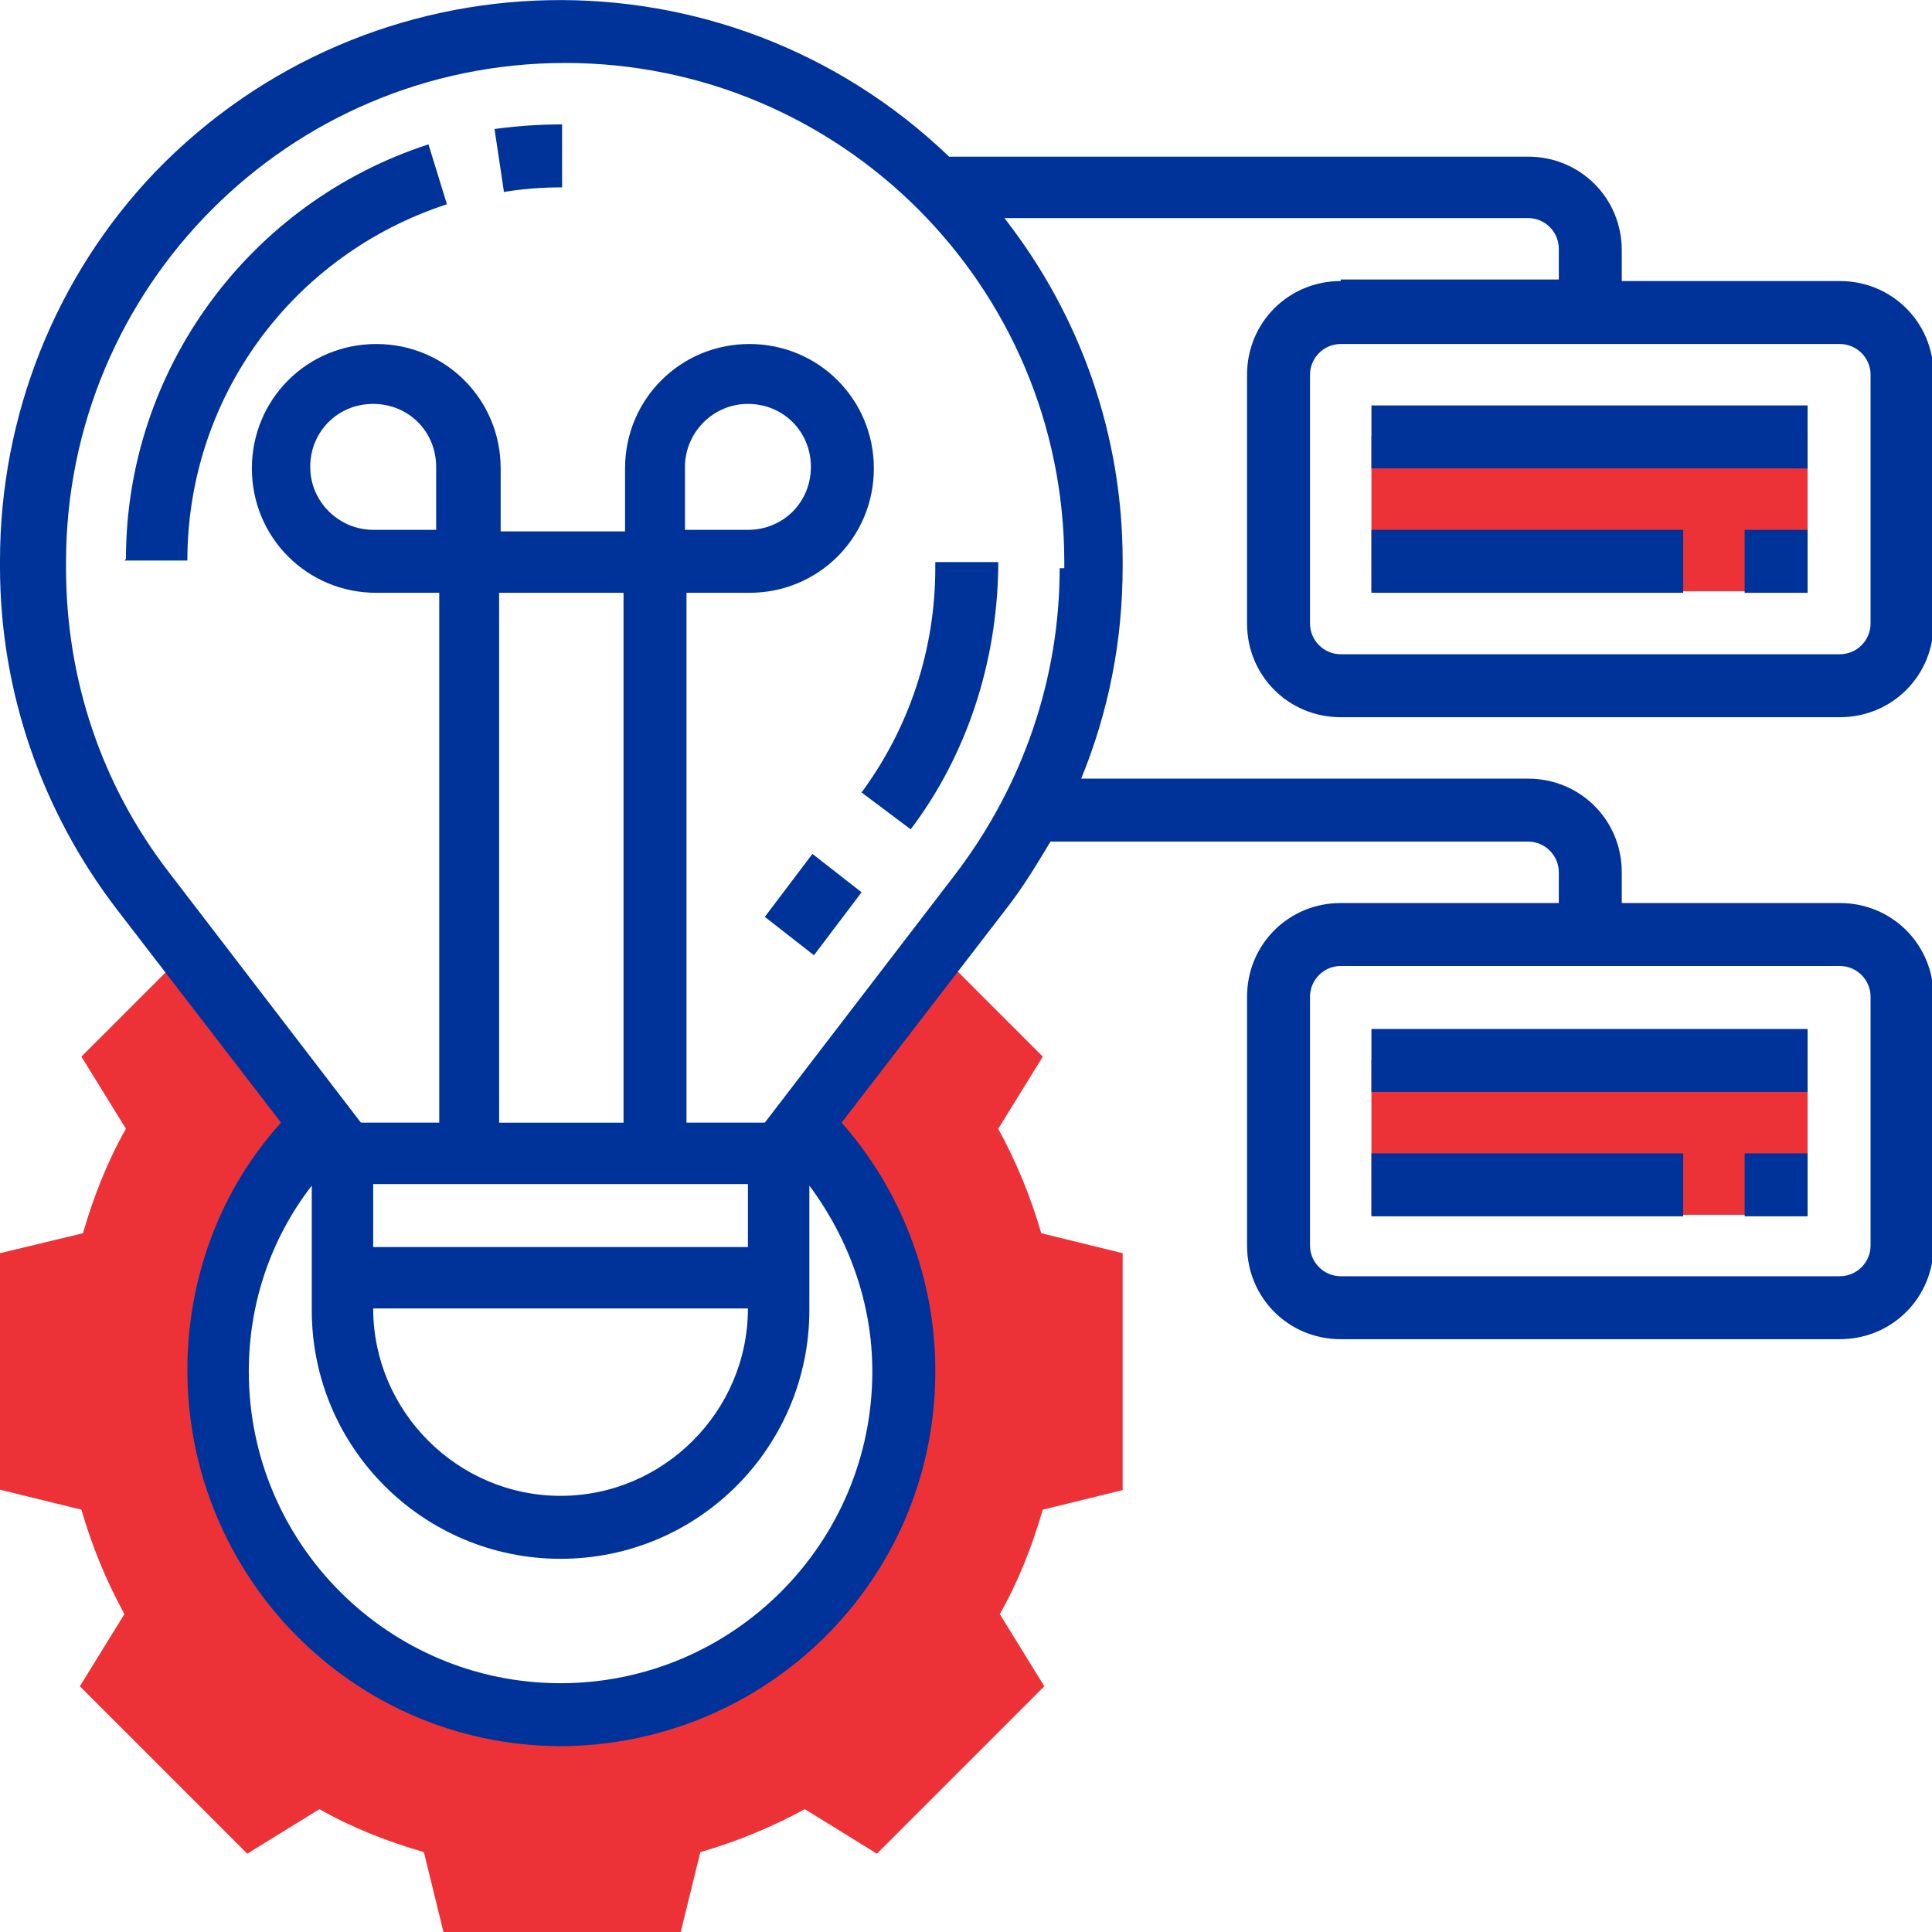 <?xml version="1.0" encoding="UTF-8"?>
<svg id="project" xmlns="http://www.w3.org/2000/svg" version="1.1" viewBox="0 0 125.8 125.8">
  <!-- Generator: Adobe Illustrator 29.0.0, SVG Export Plug-In . SVG Version: 2.1.0 Build 186)  -->
  <defs>
    <style>
      .st0 {
        fill: #ed3237;
      }

      .st1 {
        fill: #039;
      }
    </style>
  </defs>
  <g id="Group_590">
    <path id="Path_1581" class="st0" d="M73.1,97v-15.4l-5.3-1.3c-.7-2.4-1.6-4.6-2.8-6.8l2.9-4.7-7-7-8.7,11.4c8.8,8.6,9,22.7.4,31.6s-22.7,9-31.6.4c-8.8-8.6-9-22.7-.4-31.6.1-.1.3-.3.4-.4l-8.7-11.4-7,7,2.9,4.7c-1.2,2.1-2.1,4.4-2.8,6.8l-5.4,1.3v15.4l5.3,1.3c.7,2.4,1.6,4.6,2.8,6.8l-2.9,4.7,10.9,10.9,4.7-2.9c2.1,1.2,4.4,2.1,6.8,2.8l1.3,5.3h15.4l1.3-5.3c2.4-.7,4.6-1.6,6.8-2.8l4.7,2.9,10.9-10.9-2.9-4.7c1.2-2.1,2.1-4.4,2.8-6.8l5.3-1.3Z"/>
    <path id="Path_1582" class="st0" d="M89.3,69h28.4v10.1h-28.4v-10.1Z"/>
    <path id="Path_1583" class="st0" d="M89.3,28.4h28.4v10.1h-28.4v-10.1Z"/>
  </g>
  <path id="Path_1584" class="st1" d="M49.8,59.7l3.1-4.1,3.2,2.5-3.1,4.1-3.2-2.5Z"/>
  <path id="Path_1585" class="st1" d="M59.3,54c3.7-4.9,5.6-10.9,5.7-17v-.4h-4.1v.4c0,5.3-1.7,10.4-4.8,14.6l3.2,2.4Z"/>
  <path id="Path_1586" class="st1" d="M32.8,12.5c1.2-.2,2.5-.3,3.8-.3v-4.1c-1.5,0-2.9.1-4.4.3l.6,4Z"/>
  <path id="Path_1587" class="st1" d="M8.1,36.5h4.1c0-10.6,6.8-19.9,16.9-23.2l-1.2-3.9c-11.7,3.8-19.7,14.7-19.7,27Z"/>
  <path id="Path_1588" class="st1" d="M87.3,18.3c-3.4,0-6.1,2.7-6.1,6.1v16.2c0,3.4,2.7,6.1,6.1,6.1h32.5c3.4,0,6.1-2.7,6.1-6.1v-16.2c0-3.4-2.7-6.1-6.1-6.1h-14.2v-2c0-3.4-2.7-6.1-6.1-6.1h-37.7C47.2-3.8,24.1-3.3,10.1,11.2,3.6,18,0,27.1,0,36.5v.4c0,8.1,2.7,15.9,7.6,22.3l10.7,13.9c-4,4.4-6.1,10.2-6.1,16.1,0,13.4,10.7,24.4,24.2,24.5,13.4,0,24.4-10.7,24.5-24.2,0-.1,0-.2,0-.3,0-5.9-2.2-11.7-6.1-16.1l10.7-13.9c1.1-1.4,2-2.9,2.9-4.4h31.1c1.1,0,2,.9,2,2v2h-14.2c-3.4,0-6.1,2.7-6.1,6.1v16.2c0,3.4,2.7,6.1,6.1,6.1h32.5c3.4,0,6.1-2.7,6.1-6.1v-16.2c0-3.4-2.7-6.1-6.1-6.1h-14.2v-2c0-3.4-2.7-6.1-6.1-6.1h-29.1c1.8-4.4,2.7-9,2.7-13.8v-.4c0-8.1-2.7-15.9-7.7-22.3h34.1c1.1,0,2,.9,2,2v2h-14.2ZM121.8,64.9v16.2c0,1.1-.9,2-2,2h-32.5c-1.1,0-2-.9-2-2v-16.2c0-1.1.9-2,2-2h32.5c1.1,0,2,.9,2,2ZM48.7,77.1v4.1h-24.4v-4.1h24.4ZM28.4,34.5h-4.1c-2.2,0-4.1-1.8-4.1-4.1s1.8-4.1,4.1-4.1,4.1,1.8,4.1,4.1v4.1ZM40.6,73.1h-8.1v-34.5h8.1v34.5ZM48.7,85.2c0,6.7-5.5,12.2-12.2,12.2-6.7,0-12.2-5.5-12.2-12.2h24.4ZM36.5,109.6c-11.2,0-20.3-9.1-20.3-20.3,0-4.4,1.4-8.6,4.1-12.1v8.1c0,9,7.3,16.2,16.2,16.2,9,0,16.2-7.3,16.2-16.2v-8.1c2.6,3.5,4.1,7.7,4.1,12.1,0,11.2-9.1,20.3-20.3,20.3ZM69,37c0,7.2-2.4,14.1-6.7,19.8l-12.5,16.3h-5.1v-34.5h4.1c4.5,0,8.1-3.6,8.1-8.1,0-4.5-3.6-8.1-8.1-8.1s-8.1,3.6-8.1,8.1v4.1h-8.1v-4.1c0-4.5-3.6-8.1-8.1-8.1s-8.1,3.6-8.1,8.1,3.6,8.1,8.1,8.1h4.1v34.5h-5.1l-12.5-16.3c-4.4-5.7-6.7-12.6-6.7-19.8v-.4c0-17.9,14.5-32.5,32.5-32.5,17.9,0,32.5,14.5,32.5,32.5v.4ZM44.6,34.5v-4.1c0-2.2,1.8-4.1,4.1-4.1s4.1,1.8,4.1,4.1-1.8,4.1-4.1,4.1h-4.1ZM121.8,24.4v16.2c0,1.1-.9,2-2,2h-32.5c-1.1,0-2-.9-2-2v-16.2c0-1.1.9-2,2-2h32.5c1.1,0,2,.9,2,2h0Z"/>
  <path id="Path_1589" class="st1" d="M89.3,26.4h28.4v4.1h-28.4v-4.1Z"/>
  <path id="Path_1590" class="st1" d="M113.6,34.5h4.1v4.1h-4.1v-4.1Z"/>
  <path id="Path_1591" class="st1" d="M89.3,34.5h20.3v4.1h-20.3v-4.1Z"/>
  <path id="Path_1592" class="st1" d="M89.3,67h28.4v4.1h-28.4v-4.1Z"/>
  <path id="Path_1593" class="st1" d="M113.6,75.1h4.1v4.1h-4.1v-4.1Z"/>
  <path id="Path_1594" class="st1" d="M89.3,75.1h20.3v4.1h-20.3v-4.1Z"/>
</svg>